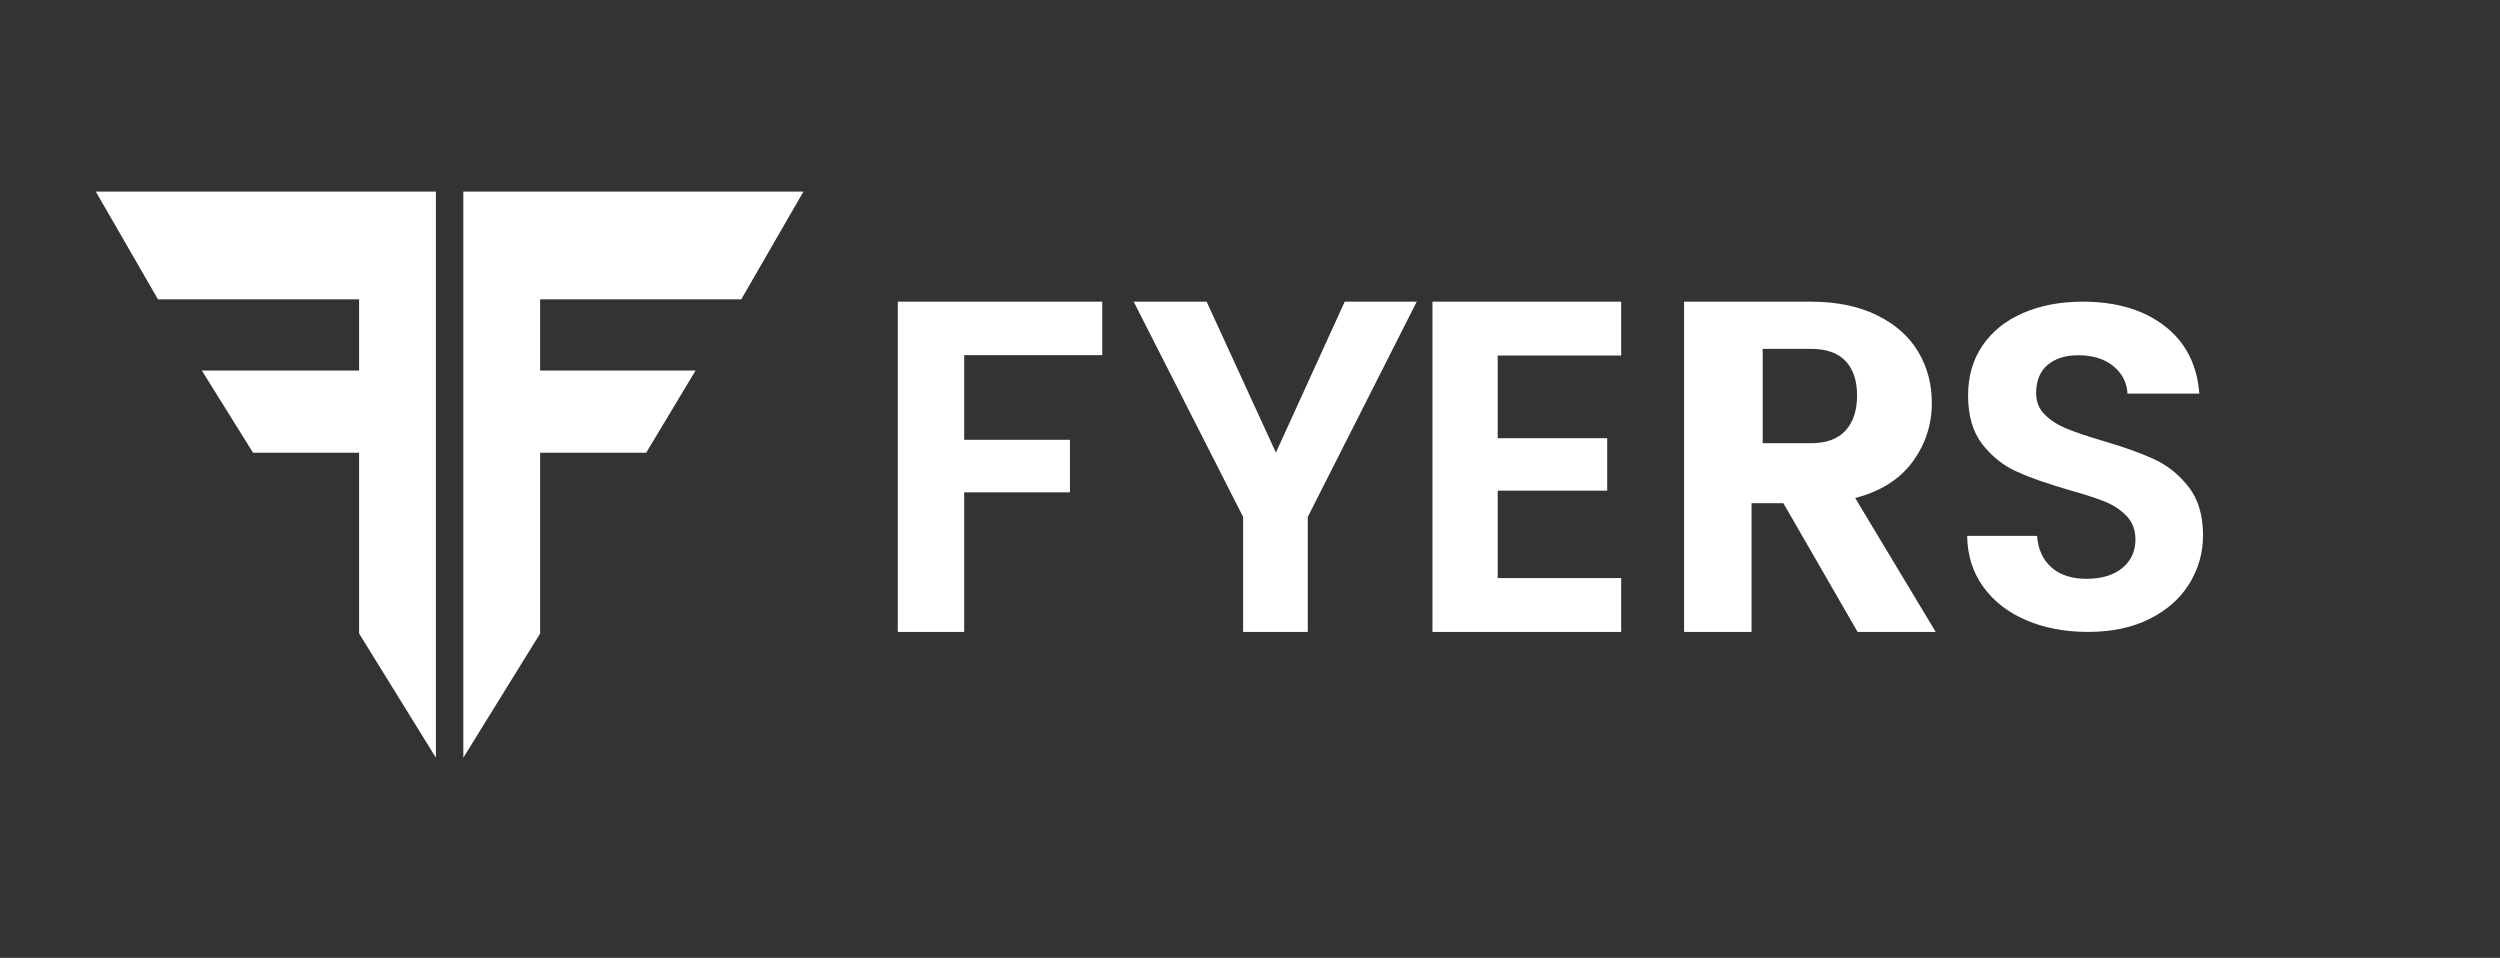 <svg width="261" height="100" viewBox="0 0 261 100" fill="none" xmlns="http://www.w3.org/2000/svg">
<rect x="0" y="0" width="261" height="100" fill="#333333" stroke="none"/>
<path fill-rule="evenodd" clip-rule="evenodd" d="M45.508 20V79.104L37.49 66.139V47.264H26.418L21.072 38.684H37.49V31.249H16.491L10 20H45.508ZM83.88 20L77.389 31.249H56.39V38.684H72.616L67.462 47.264H56.39V66.139L48.372 79.104V20H83.88Z" fill="white"/>
<path d="M100.662 65.972V51.401H111.705V45.918H100.662V37.076H115.073V31.495H93.73V65.972H100.662ZM136.531 65.972V53.969L147.908 31.495H140.388L133.204 47.252L125.973 31.495H118.356L129.782 53.969V65.972H136.531ZM169.251 65.972V60.349H156.36V51.224H167.792V45.749H156.36V37.118H169.251V31.495H149.55V65.972H169.251ZM182.863 65.972V52.537H186.185L193.934 65.972H202.086L193.683 51.993C196.333 51.302 198.329 50.042 199.671 48.215C201.013 46.387 201.684 44.337 201.684 42.065C201.684 40.089 201.206 38.303 200.25 36.706C199.294 35.109 197.859 33.841 195.947 32.903C194.035 31.964 191.72 31.495 189.003 31.495H175.818V65.972H182.863ZM189.038 46.271H184.027V36.42H189.038C190.665 36.42 191.879 36.845 192.678 37.694C193.478 38.542 193.878 39.736 193.878 41.273C193.878 42.843 193.478 44.068 192.678 44.949C191.879 45.83 190.665 46.271 189.038 46.271ZM217.975 65.972C220.474 65.972 222.631 65.514 224.448 64.598C226.265 63.682 227.644 62.452 228.585 60.909C229.526 59.366 229.997 57.694 229.997 55.894C229.997 53.804 229.494 52.117 228.488 50.831C227.482 49.545 226.282 48.581 224.886 47.938C223.491 47.295 221.69 46.652 219.484 46.009C217.862 45.527 216.604 45.101 215.712 44.731C214.82 44.361 214.074 43.879 213.473 43.285C212.873 42.69 212.573 41.942 212.573 41.042C212.573 39.757 212.971 38.776 213.765 38.101C214.56 37.426 215.623 37.088 216.953 37.088C218.478 37.088 219.703 37.466 220.628 38.221C221.553 38.977 222.047 39.933 222.112 41.091H229.607C229.38 38.069 228.172 35.714 225.981 34.026C223.791 32.339 220.944 31.495 217.44 31.495C215.104 31.495 213.027 31.889 211.21 32.676C209.393 33.464 207.982 34.597 206.976 36.076C205.97 37.554 205.467 39.29 205.467 41.283C205.467 43.405 205.962 45.101 206.952 46.371C207.941 47.64 209.126 48.589 210.505 49.216C211.884 49.843 213.676 50.477 215.883 51.12C217.505 51.57 218.778 51.98 219.703 52.35C220.628 52.72 221.398 53.226 222.015 53.869C222.631 54.512 222.94 55.331 222.94 56.328C222.94 57.55 222.485 58.538 221.577 59.294C220.668 60.049 219.419 60.427 217.829 60.427C216.272 60.427 215.047 60.025 214.155 59.221C213.263 58.418 212.768 57.325 212.67 55.942H205.37C205.402 58 205.97 59.784 207.073 61.295C208.177 62.806 209.677 63.963 211.575 64.766C213.473 65.57 215.607 65.972 217.975 65.972Z" fill="white"/>
</svg>

